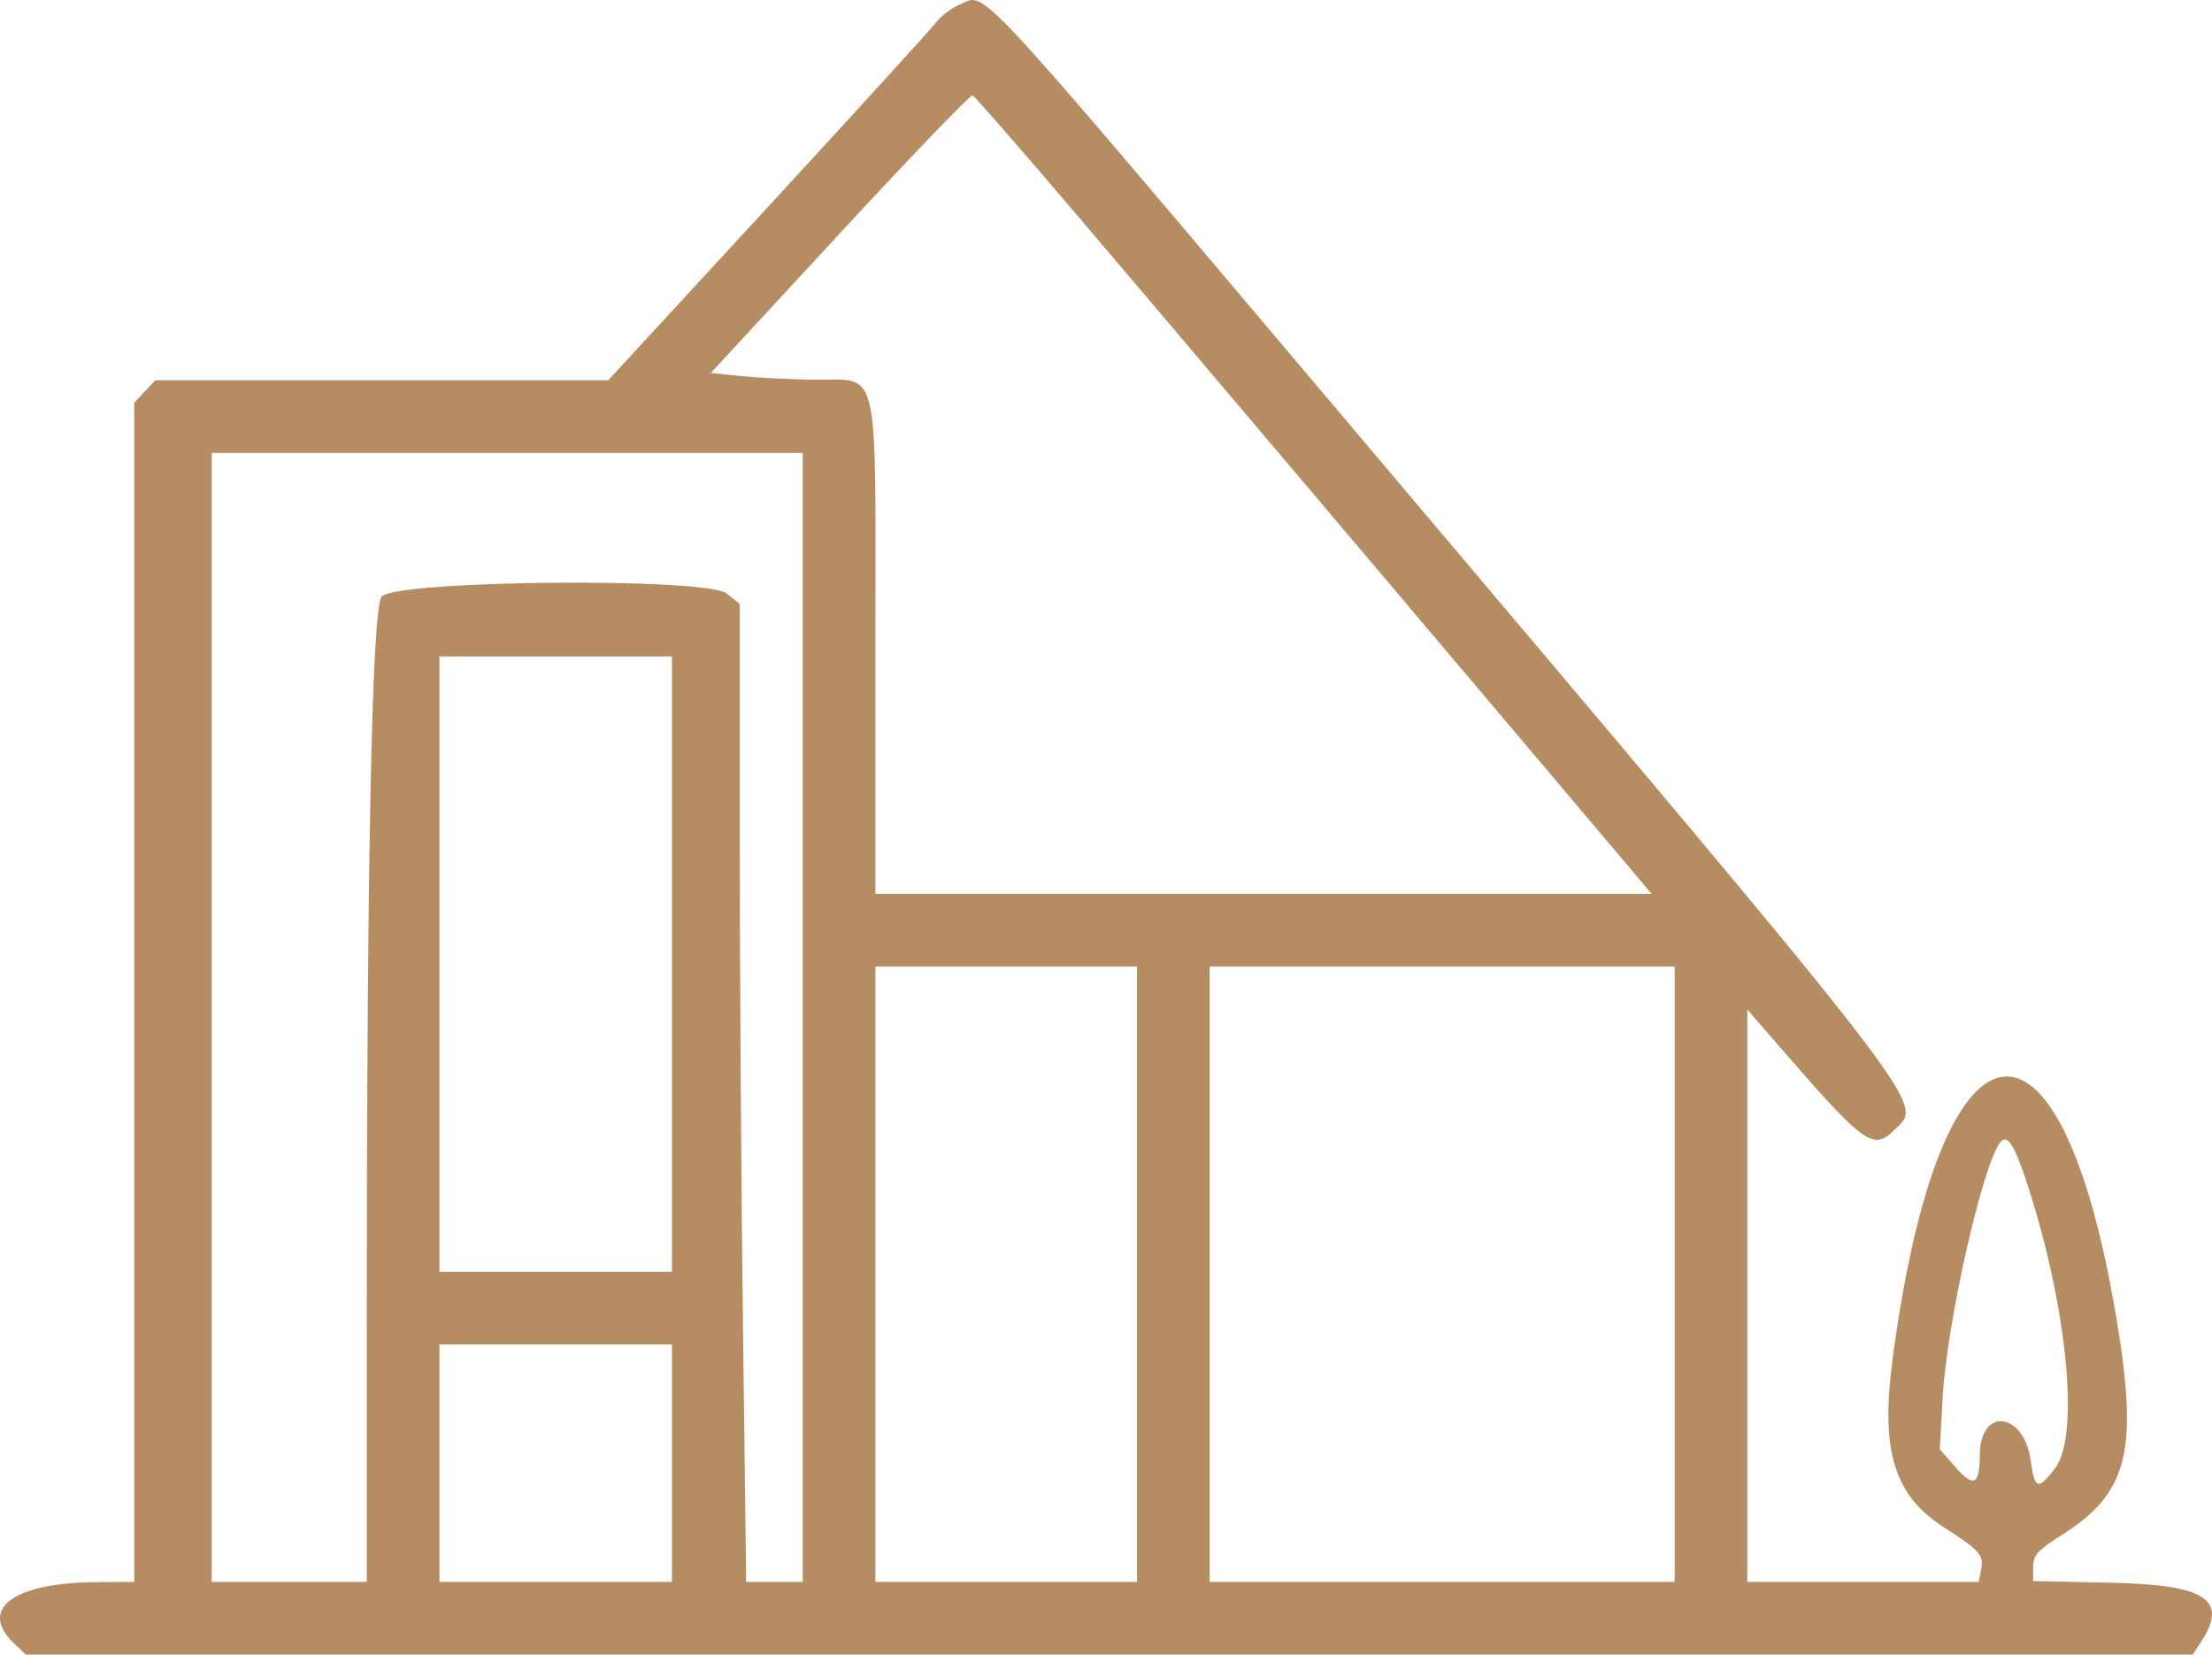 <?xml version="1.0" encoding="UTF-8"?> <svg xmlns="http://www.w3.org/2000/svg" width="512" height="383" viewBox="0 0 512 383" fill="none"><path fill-rule="evenodd" clip-rule="evenodd" d="M222.036 1.109C220.204 1.879 217.735 3.773 216.551 5.319C215.366 6.864 197.835 26.098 177.592 48.061L140.787 87.993H88.368H35.95L33.511 90.587L31.073 93.183V229.622V366.062L22.384 366.111C2.984 366.22 -5.183 372.383 3.394 380.443L5.99 382.88H256.77H507.551L509.399 380.06C515.892 370.15 510.697 366.713 488.512 366.243L470.601 365.864V362.634C470.601 359.92 471.633 358.751 477.049 355.332C492.708 345.446 495.095 335.853 489.75 304.302C476.536 226.311 448.877 231.973 438.02 314.893C435.286 335.781 438.445 346.025 449.891 353.389C458.269 358.78 459.198 359.823 458.567 363.128L458.006 366.062H431.227H404.448V299.84V233.618L412.016 242.339C431.825 265.164 433.57 266.403 438.696 261.276C445.136 254.837 448.748 259.493 310.359 95.842C223.057 -7.395 228.465 -1.596 222.036 1.109ZM249.378 49.87C267.6 71.271 341.603 158.657 377.325 200.958L382.296 206.845H292.459H202.624V150.013C202.624 82.439 203.938 88.077 188.133 87.862C182.844 87.79 175.369 87.411 171.519 87.021L164.522 86.311L194.366 54.029C210.781 36.274 224.61 21.894 225.098 22.074C225.587 22.253 236.512 34.762 249.378 49.87ZM185.805 235.437V366.062H179.262H172.717L171.974 307.011C171.564 274.534 171.229 223.611 171.229 193.847V139.733L168.16 137.32C163.393 133.569 91.437 134.241 88.341 138.065C86.073 140.867 84.893 198.809 84.893 307.38V366.062H66.953H49.013V235.437V104.812H117.409H185.805V235.437ZM155.532 223.103V294.302H128.622H101.712V223.103V151.904H128.622H155.532V223.103ZM263.171 294.862V366.062H232.898H202.624V294.862V223.663H232.898H263.171V294.862ZM387.629 294.862V366.062H333.81H279.99V294.862V223.663H333.81H387.629V294.862ZM469.283 274.119C478.529 302.542 481.427 332.234 475.691 339.754C471.753 344.918 470.953 344.67 470.036 338.001C468.474 326.641 458.297 325.524 458.251 336.708C458.222 343.616 456.856 344.318 452.686 339.569L448.999 335.371L449.646 323.526C450.591 306.214 458.92 269.346 463.031 264.284C464.63 262.315 466.296 264.935 469.283 274.119ZM155.532 338.591V366.062H128.622H101.712V338.591V311.121H128.622H155.532V338.591Z" fill="#B68D63"></path></svg> 